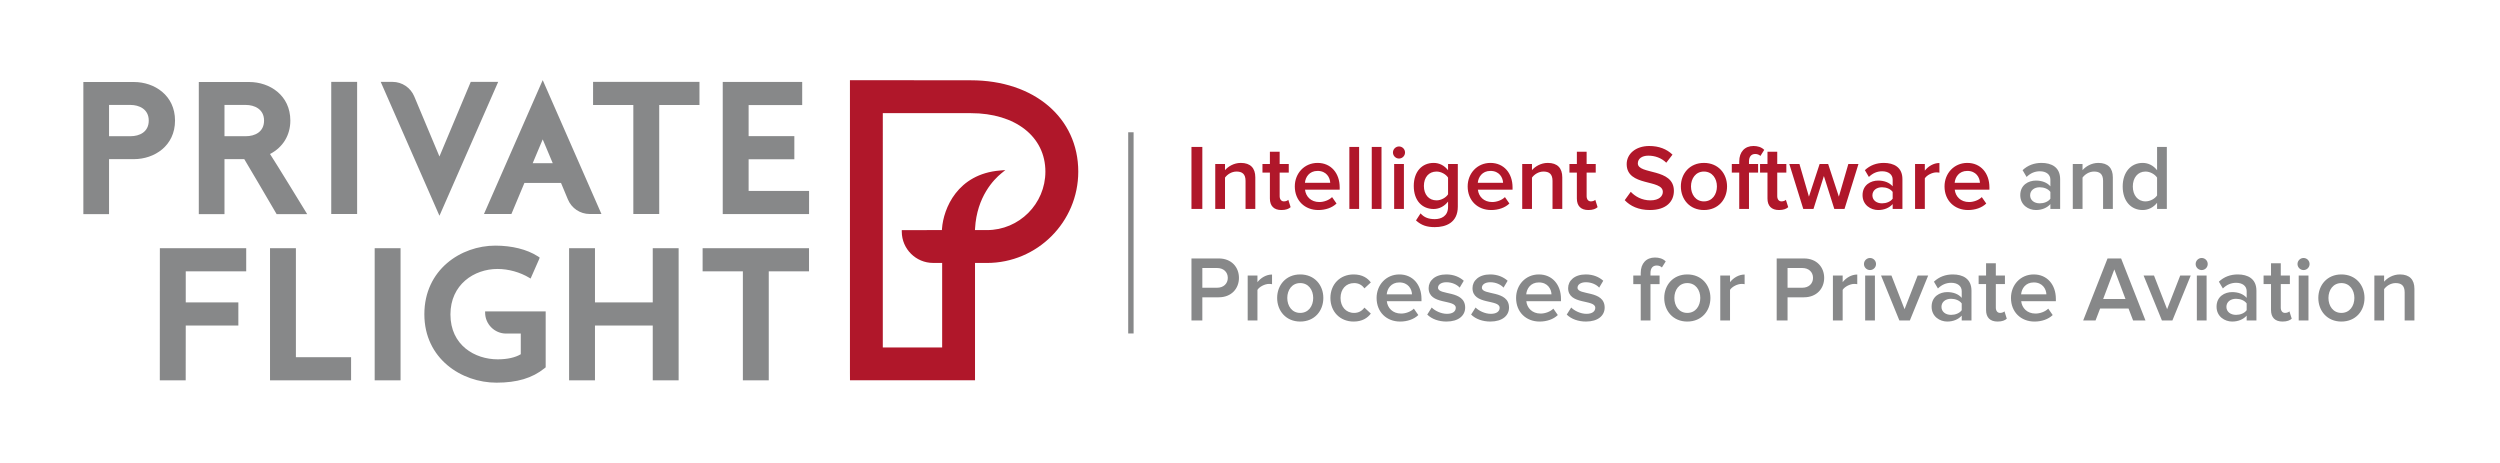 <?xml version="1.0" encoding="UTF-8"?> <!-- Generator: Adobe Illustrator 24.1.0, SVG Export Plug-In . SVG Version: 6.00 Build 0) --> <svg xmlns="http://www.w3.org/2000/svg" xmlns:xlink="http://www.w3.org/1999/xlink" version="1.1" id="Layer_1" x="0px" y="0px" viewBox="0 0 925.974 171.33" xml:space="preserve"> <path fill="#B0172A" d="M499.788,77.38h3.614V54.419h-3.614V77.38z M488.016,60.34c-4.923,0-8.435,3.89-8.435,8.709 c0,5.267,3.719,8.744,8.71,8.744c2.65,0,5.095-0.826,6.747-2.41l-1.652-2.375c-1.171,1.171-3.099,1.824-4.717,1.824 c-3.132,0-5.025-2.064-5.301-4.578h12.84v-0.86C496.208,64.161,493.007,60.34,488.016,60.34z M483.334,67.707 c0.172-2.031,1.583-4.406,4.682-4.406c3.271,0,4.612,2.444,4.682,4.406H483.334z M516.38,77.38h3.614V60.753h-3.614V77.38z M736.859,69.394c0-5.232-3.201-9.054-8.192-9.054c-4.923,0-8.435,3.89-8.435,8.709c0,5.267,3.719,8.744,8.71,8.744 c2.65,0,5.095-0.826,6.747-2.41l-1.652-2.375c-1.171,1.171-3.099,1.824-4.717,1.824c-3.132,0-5.025-2.064-5.301-4.578h12.84V69.394z M723.985,67.707c0.172-2.031,1.583-4.406,4.682-4.406c3.271,0,4.612,2.444,4.682,4.406H723.985z M508.084,77.38h3.614V54.419 h-3.614V77.38z M459.583,60.34c-2.616,0-4.751,1.377-5.853,2.686v-2.272h-3.614V77.38h3.614V65.779 c0.826-1.136,2.41-2.238,4.269-2.238c2.031,0,3.34,0.861,3.34,3.442V77.38h3.614V65.676C464.953,62.268,463.163,60.34,459.583,60.34 z M681.093,72.836l-3.958-12.083h-3.167l-3.959,12.083l-3.512-12.083h-3.752l5.164,16.627h3.786l3.855-12.186l3.855,12.186h3.787 l5.163-16.627h-3.752L681.093,72.836z M475.555,74.592c-1.032,0-1.583-0.826-1.583-1.963V63.92h3.373v-3.167h-3.373v-4.544h-3.615 v4.544h-2.754v3.167h2.754v9.604c0,2.754,1.48,4.269,4.269,4.269c1.687,0,2.754-0.447,3.408-1.067l-0.86-2.72 C476.898,74.316,476.243,74.592,475.555,74.592z M518.17,54.247c-1.205,0-2.237,0.998-2.237,2.237s1.032,2.238,2.237,2.238 c1.239,0,2.237-0.999,2.237-2.238S519.409,54.247,518.17,54.247z M359.605,29.739l-30.414-0.032h-14.382v108.181l0.016,2.954h46.31 c0,0,0-42.848,0-43.447c0.533,0,4.415,0,4.415,0c18.652,0,33.828-15.176,33.828-33.829C399.378,43.65,383.023,29.739,359.605,29.739 z M365.55,85.224c0,0-3.876,0-4.436,0c0.017-0.284,0.037-0.638,0.037-0.638c0.665-11.768,7.005-18.157,9.699-20.357l1.515-1.236 l-1.949,0.158c-15.826,1.289-20.968,14.13-21.508,21.513c0,0.002-0.024,0.314-0.043,0.56c-0.498,0-3.283,0-3.283,0l-11.573,0.011 l0.002,0.61c0.031,6.349,5.222,11.526,11.569,11.539c0,0,2.378,0.009,3.386,0.01v31.307h-21.984V41.913c0.597,0,32.623,0,32.623,0 c16.506,0,27.597,8.702,27.597,21.654C387.202,75.509,377.488,85.224,365.55,85.224z M441.305,77.38h4.027V54.419h-4.027V77.38z M589.253,74.592c-1.033,0-1.584-0.826-1.584-1.963V63.92h3.374v-3.167h-3.374v-4.544h-3.614v4.544h-2.754v3.167h2.754v9.604 c0,2.754,1.48,4.269,4.269,4.269c1.688,0,2.754-0.447,3.408-1.067l-0.86-2.72C590.596,74.316,589.942,74.592,589.253,74.592z M606.636,60.512c0-1.721,1.515-2.857,3.891-2.857c2.409,0,4.854,0.826,6.644,2.616l2.306-2.995 c-2.134-2.065-5.025-3.201-8.605-3.201c-5.025,0-8.365,2.926-8.365,6.712c0,8.468,13.391,5.473,13.391,10.292 c0,1.515-1.308,3.133-4.612,3.133c-3.201,0-5.68-1.48-7.264-3.167l-2.237,3.099c2.031,2.168,5.095,3.648,9.329,3.648 c6.196,0,8.881-3.271,8.881-7.092C619.992,62.13,606.636,64.781,606.636,60.512z M631.111,60.34c-5.267,0-8.537,3.959-8.537,8.709 c0,4.785,3.271,8.744,8.537,8.744c5.336,0,8.572-3.959,8.572-8.744C639.683,64.299,636.447,60.34,631.111,60.34z M631.111,74.592 c-3.063,0-4.784-2.582-4.784-5.542c0-2.926,1.721-5.508,4.784-5.508c3.099,0,4.82,2.582,4.82,5.508 C635.931,72.01,634.209,74.592,631.111,74.592z M647.806,59.824c0-1.859,0.896-2.789,2.307-2.789c0.826,0,1.446,0.275,1.928,0.723 l1.412-2.238c-1.033-1.067-2.514-1.445-3.994-1.445c-3.166,0-5.267,2.134-5.267,5.749v0.929h-2.754v3.167h2.754v13.46h3.614V63.92 h3.374v-3.167h-3.374V59.824z M659.855,74.592c-1.033,0-1.584-0.826-1.584-1.963V63.92h3.374v-3.167h-3.374v-4.544h-3.614v4.544 h-2.754v3.167h2.754v9.604c0,2.754,1.48,4.269,4.269,4.269c1.688,0,2.754-0.447,3.408-1.067l-0.86-2.72 C661.198,74.316,660.543,74.592,659.855,74.592z M573.281,60.34c-2.616,0-4.751,1.377-5.853,2.686v-2.272h-3.614V77.38h3.614V65.779 c0.826-1.136,2.41-2.238,4.269-2.238c2.031,0,3.339,0.861,3.339,3.442V77.38h3.615V65.676 C578.652,62.268,576.862,60.34,573.281,60.34z M697.72,60.34c-2.65,0-5.061,0.861-6.988,2.686l1.48,2.513 c1.445-1.411,3.063-2.1,4.922-2.1c2.307,0,3.891,1.17,3.891,3.098v2.479c-1.205-1.411-3.133-2.134-5.37-2.134 c-2.72,0-5.783,1.583-5.783,5.404c0,3.684,3.063,5.508,5.783,5.508c2.203,0,4.131-0.792,5.37-2.203v1.79h3.614V66.364 C704.639,61.889,701.404,60.34,697.72,60.34z M701.025,73.594c-0.826,1.136-2.375,1.721-3.959,1.721 c-2.031,0-3.546-1.17-3.546-2.961c0-1.824,1.515-2.994,3.546-2.994c1.584,0,3.133,0.585,3.959,1.721V73.594z M536.346,63.06 c-1.343-1.756-3.236-2.72-5.336-2.72c-4.269,0-7.366,3.167-7.366,8.537c0,5.474,3.132,8.537,7.366,8.537 c2.169,0,4.062-1.102,5.336-2.754v1.997c0,3.407-2.548,4.509-4.923,4.509c-2.203,0-3.924-0.585-5.267-2.134l-1.687,2.616 c2.03,1.859,4.131,2.479,6.953,2.479c4.097,0,8.537-1.618,8.537-7.607V60.753h-3.614V63.06z M536.346,71.976 c-0.792,1.239-2.582,2.237-4.269,2.237c-2.857,0-4.682-2.135-4.682-5.336s1.824-5.335,4.682-5.335c1.687,0,3.477,0.999,4.269,2.238 V71.976z M712.935,63.197v-2.444h-3.614V77.38h3.614V66.055c0.723-1.171,2.754-2.203,4.269-2.203c0.448,0,0.826,0.034,1.136,0.103 v-3.58C716.171,60.374,714.174,61.614,712.935,63.197z M552.042,60.34c-4.923,0-8.434,3.89-8.434,8.709 c0,5.267,3.717,8.744,8.709,8.744c2.65,0,5.095-0.826,6.747-2.41l-1.652-2.375c-1.171,1.171-3.099,1.824-4.716,1.824 c-3.133,0-5.026-2.064-5.302-4.578h12.84v-0.86C560.235,64.161,557.033,60.34,552.042,60.34z M547.361,67.707 c0.172-2.031,1.583-4.406,4.682-4.406c3.27,0,4.612,2.444,4.682,4.406H547.361z"></path> <path fill="#878889" d="M260.24,100.494c0,0,14.061,0,14.911,0c0,0.884,0,40.368,0,40.368h9.588c0,0,0-39.485,0-40.368 c0.851,0,14.912,0,14.912,0v-8.569h-39.41V100.494z M277.281,58.996c0.856,0,16.935,0,16.935,0v-8.569c0,0-16.08,0-16.935,0V38.921 c0.863,0,19.844,0,19.844,0v-8.568h-29.431V79.29h31.978V70.72c0,0-21.525,0-22.391,0V58.996z M218.403,79.263l4.365-0.002 L201.02,29.68l-0.427,0.944L179.26,79.261h10.162c0,0,4.601-10.985,4.823-11.515h13.545c0.215,0.512,2.545,6.104,2.545,6.104 C211.696,77.127,214.858,79.254,218.403,79.263z M197.308,60.439c0.405-0.965,3.091-7.348,3.707-8.815 c0.614,1.467,3.308,7.849,3.713,8.815H197.308z M241.772,111.999h-21.399c0-0.865,0-20.075,0-20.075h-9.587v48.938h9.587 c0,0,0-19.431,0-20.295h21.399c0,0.863,0,20.295,0,20.295h9.587V91.924h-9.587C241.772,91.924,241.772,111.135,241.772,111.999z M219.667,38.891c0,0,14.06,0,14.911,0c0,0.884,0,40.369,0,40.369h9.589c0,0,0-39.485,0-40.369c0.848,0,14.909,0,14.909,0v-8.568 h-39.409V38.891z M465.744,104.505v-2.444h-3.614v16.627h3.614v-11.325c0.724-1.171,2.754-2.203,4.269-2.203 c0.447,0,0.826,0.034,1.137,0.103v-3.58C468.981,101.682,466.984,102.922,465.744,104.505z M851.417,118.687h3.614v-16.627h-3.614 V118.687z M451.391,95.727h-10.086v22.961h4.027v-8.571h6.059c4.785,0,7.505-3.305,7.505-7.194 C458.896,99.031,456.21,95.727,451.391,95.727z M450.84,106.57h-5.508v-7.298h5.508c2.272,0,3.925,1.446,3.925,3.649 S453.113,106.57,450.84,106.57z M853.207,95.555c-1.205,0-2.237,0.998-2.237,2.237s1.032,2.237,2.237,2.237 c1.239,0,2.237-0.998,2.237-2.237S854.447,95.555,853.207,95.555z M417.874,123.5h2V49h-2V123.5z M481.579,101.647 c-5.268,0-8.537,3.959-8.537,8.71c0,4.784,3.27,8.743,8.537,8.743c5.335,0,8.571-3.959,8.571-8.743 C490.151,105.606,486.914,101.647,481.579,101.647z M481.579,115.899c-3.064,0-4.785-2.582-4.785-5.542 c0-2.927,1.721-5.508,4.785-5.508c3.098,0,4.818,2.581,4.818,5.508C486.398,113.317,484.677,115.899,481.579,115.899z M83.146,58.945h7.331c1.039,1.673,8.798,14.919,11.852,20.143l0.131,0.223h11.315l-0.42-0.687 c-0.484-0.792-11.25-18.409-13.345-21.578c4.779-2.486,7.526-6.961,7.526-12.385c0-9.379-7.662-14.286-15.231-14.286H73.632v48.937 h9.514C83.146,79.311,83.146,59.809,83.146,58.945z M83.146,38.869c0.809,0,7.923,0,7.923,0c3.107,0,6.735,1.518,6.735,5.791 c0,4.268-3.479,5.789-6.735,5.789c0,0-7.114,0-7.923,0V38.869z M867.218,101.647c-5.268,0-8.537,3.959-8.537,8.71 c0,4.784,3.27,8.743,8.537,8.743c5.335,0,8.571-3.959,8.571-8.743C875.789,105.606,872.553,101.647,867.218,101.647z M867.218,115.899c-3.064,0-4.785-2.582-4.785-5.542c0-2.927,1.721-5.508,4.785-5.508c3.098,0,4.818,2.581,4.818,5.508 C872.036,113.317,870.316,115.899,867.218,115.899z M888.905,101.647c-2.616,0-4.751,1.377-5.853,2.686v-2.272h-3.614v16.627h3.614 v-11.601c0.826-1.136,2.41-2.237,4.269-2.237c2.031,0,3.339,0.86,3.339,3.441v10.396h3.615v-11.704 C894.275,103.575,892.485,101.647,888.905,101.647z M793.622,77.793c2.135,0,4.062-1.033,5.336-2.686v2.272h3.614V54.419h-3.614 v8.641c-1.343-1.756-3.271-2.72-5.336-2.72c-4.303,0-7.4,3.374-7.4,8.744C786.222,74.557,789.354,77.793,793.622,77.793z M794.656,63.541c1.721,0,3.477,0.999,4.303,2.238v6.609c-0.826,1.239-2.582,2.203-4.303,2.203c-2.857,0-4.682-2.307-4.682-5.508 C789.974,65.848,791.798,63.541,794.656,63.541z M163.187,78.964l21.334-48.637H174.36c0,0-10.817,25.785-11.593,27.636 c-0.762-1.821-9.321-22.225-9.321-22.225c-1.36-3.278-4.522-5.406-8.068-5.413h-0.001v0.002h-4.361l21.747,49.581L163.187,78.964z M64.829,44.66c0-9.379-7.662-14.286-15.231-14.286H30.874v48.937h9.514c0,0,0-19.502,0-20.366c0.821,0,9.209,0,9.209,0 C57.166,58.945,64.829,54.038,64.829,44.66z M48.36,50.449c0,0-7.162,0-7.972,0v-11.58c0.81,0,7.972,0,7.972,0 c3.108,0,6.736,1.518,6.736,5.791C55.096,48.928,51.617,50.449,48.36,50.449z M122.689,79.261h9.587V30.323h-9.587V79.261z M179.682,115.351l0.002,0.456c0.019,4.26,3.499,7.734,7.76,7.744c0,0,4.676,0,5.448,0v7.654c-2.048,1.228-4.987,1.889-8.554,1.889 c-8.43,0-17.5-5.204-17.5-16.627c0-11.06,8.767-16.847,17.427-16.847c4.072,0,8.379,1.198,11.821,3.291l0.44,0.268l3.251-7.38 l0.093-0.439l-0.739-0.472c-3.948-2.521-9.511-3.91-15.664-3.91c-12.744,0-26.289,8.908-26.289,25.416 c0,16.46,13.77,25.341,26.725,25.341c7.603,0,13.24-1.683,17.738-5.298l0.475-0.381v-20.711h-14.669L179.682,115.351z M138.777,140.862h9.586V91.924h-9.586V140.862z M59.192,140.877h9.588c0,0,0.02-19.43,0.02-20.293c0.861,0,19.485,0,19.485,0 v-8.571c0,0-18.624,0-19.485,0v-11.504c0.867,0,22.394,0,22.394,0v-8.568H59.211L59.192,140.877z M109.598,91.924h-9.587v48.938 h30.028v-8.568c0,0-19.576,0-20.441,0C109.598,131.409,109.598,91.924,109.598,91.924z M802.675,114.522l-4.854-12.462h-3.855 l6.781,16.627h3.89l6.781-16.627h-3.89L802.675,114.522z M723.295,101.647c-2.651,0-5.061,0.86-6.988,2.686l1.48,2.513 c1.445-1.411,3.063-2.1,4.923-2.1c2.306,0,3.89,1.17,3.89,3.098v2.479c-1.205-1.411-3.133-2.134-5.37-2.134 c-2.72,0-5.783,1.583-5.783,5.404c0,3.684,3.063,5.508,5.783,5.508c2.203,0,4.131-0.792,5.37-2.203v1.79h3.614v-11.016 C730.214,103.197,726.978,101.647,723.295,101.647z M726.6,114.9c-0.826,1.137-2.376,1.722-3.959,1.722 c-2.031,0-3.546-1.171-3.546-2.96c0-1.825,1.515-2.995,3.546-2.995c1.583,0,3.133,0.585,3.959,1.721V114.9z M813.69,118.687h3.614 v-16.627h-3.614V118.687z M692.624,95.555c-1.205,0-2.237,0.998-2.237,2.237s1.032,2.237,2.237,2.237 c1.239,0,2.237-0.998,2.237-2.237S693.864,95.555,692.624,95.555z M705.43,114.522l-4.854-12.462h-3.855l6.782,16.627h3.89 l6.781-16.627h-3.89L705.43,114.522z M682.504,104.505v-2.444h-3.614v16.627h3.614v-11.325c0.724-1.171,2.754-2.203,4.269-2.203 c0.447,0,0.826,0.034,1.137,0.103v-3.58C685.74,101.682,683.743,102.922,682.504,104.505z M690.834,118.687h3.614v-16.627h-3.614 V118.687z M775.619,63.541c2.031,0,3.339,0.861,3.339,3.442V77.38h3.615V65.676c0-3.408-1.79-5.336-5.37-5.336 c-2.616,0-4.751,1.377-5.853,2.686v-2.272h-3.614V77.38h3.614V65.779C772.177,64.643,773.761,63.541,775.619,63.541z M780.61,95.727 l-9.02,22.961h4.579l1.687-4.406h10.533l1.687,4.406h4.579l-9.02-22.961H780.61z M778.991,110.735l4.131-10.946l4.131,10.946 H778.991z M740.817,115.899c-1.032,0-1.583-0.826-1.583-1.962v-8.71h3.373v-3.167h-3.373v-4.544h-3.615v4.544h-2.754v3.167h2.754 v9.604c0,2.754,1.48,4.269,4.269,4.269c1.687,0,2.754-0.447,3.408-1.067l-0.86-2.719 C742.159,115.624,741.505,115.899,740.817,115.899z M756.136,60.34c-2.65,0-5.061,0.861-6.988,2.686l1.48,2.513 c1.445-1.411,3.063-2.1,4.922-2.1c2.307,0,3.891,1.17,3.891,3.098v2.479c-1.205-1.411-3.133-2.134-5.37-2.134 c-2.72,0-5.783,1.583-5.783,5.404c0,3.684,3.063,5.508,5.783,5.508c2.203,0,4.131-0.792,5.37-2.203v1.79h3.614V66.364 C763.055,61.889,759.82,60.34,756.136,60.34z M759.441,73.594c-0.826,1.136-2.375,1.721-3.959,1.721 c-2.031,0-3.546-1.17-3.546-2.961c0-1.824,1.515-2.994,3.546-2.994c1.584,0,3.133,0.585,3.959,1.721V73.594z M753.278,101.647 c-4.923,0-8.435,3.89-8.435,8.71c0,5.267,3.719,8.743,8.71,8.743c2.65,0,5.095-0.826,6.747-2.409l-1.652-2.376 c-1.171,1.171-3.099,1.825-4.717,1.825c-3.132,0-5.025-2.066-5.301-4.579h12.84v-0.86 C761.47,105.469,758.269,101.647,753.278,101.647z M748.596,109.015c0.172-2.031,1.583-4.406,4.682-4.406 c3.271,0,4.612,2.444,4.682,4.406H748.596z M668.151,95.727h-10.086v22.961h4.027v-8.571h6.059c4.785,0,7.505-3.305,7.505-7.194 C675.656,99.031,672.97,95.727,668.151,95.727z M667.6,106.57h-5.508v-7.298h5.508c2.272,0,3.925,1.446,3.925,3.649 S669.872,106.57,667.6,106.57z M501.544,104.85c1.618,0,2.892,0.653,3.821,1.962l2.375-2.203c-1.17-1.584-3.132-2.961-6.368-2.961 c-5.061,0-8.605,3.684-8.605,8.71c0,5.06,3.545,8.743,8.605,8.743c3.236,0,5.198-1.377,6.368-2.96l-2.375-2.203 c-0.93,1.273-2.203,1.962-3.821,1.962c-3.029,0-5.025-2.307-5.025-5.542C496.519,107.121,498.515,104.85,501.544,104.85z M828.836,101.647c-2.651,0-5.061,0.86-6.988,2.686l1.48,2.513c1.445-1.411,3.063-2.1,4.923-2.1c2.306,0,3.89,1.17,3.89,3.098v2.479 c-1.205-1.411-3.133-2.134-5.37-2.134c-2.72,0-5.783,1.583-5.783,5.404c0,3.684,3.063,5.508,5.783,5.508 c2.203,0,4.131-0.792,5.37-2.203v1.79h3.614v-11.016C835.755,103.197,832.519,101.647,828.836,101.647z M832.141,114.9 c-0.826,1.137-2.376,1.722-3.959,1.722c-2.031,0-3.546-1.171-3.546-2.96c0-1.825,1.515-2.995,3.546-2.995 c1.583,0,3.133,0.585,3.959,1.721V114.9z M532.628,106.57c0-1.17,1.205-2.031,3.099-2.031c2.065,0,3.925,0.861,4.923,1.997 l1.515-2.548c-1.515-1.342-3.649-2.341-6.472-2.341c-4.2,0-6.541,2.341-6.541,5.061c0,6.368,10.052,4.027,10.052,7.298 c0,1.309-1.102,2.237-3.271,2.237c-2.168,0-4.475-1.136-5.645-2.341l-1.652,2.616c1.721,1.687,4.303,2.582,7.125,2.582 c4.476,0,6.92-2.237,6.92-5.163C542.681,107.328,532.628,109.531,532.628,106.57z M548.876,106.57c0-1.17,1.204-2.031,3.098-2.031 c2.065,0,3.924,0.861,4.923,1.997l1.515-2.548c-1.515-1.342-3.649-2.341-6.472-2.341c-4.2,0-6.541,2.341-6.541,5.061 c0,6.368,10.052,4.027,10.052,7.298c0,1.309-1.102,2.237-3.27,2.237c-2.169,0-4.476-1.136-5.646-2.341l-1.652,2.616 c1.722,1.687,4.304,2.582,7.126,2.582c4.476,0,6.919-2.237,6.919-5.163C558.927,107.328,548.876,109.531,548.876,106.57z M815.48,95.555c-1.205,0-2.237,0.998-2.237,2.237s1.032,2.237,2.237,2.237c1.239,0,2.237-0.998,2.237-2.237 S816.719,95.555,815.48,95.555z M846.358,115.899c-1.032,0-1.583-0.826-1.583-1.962v-8.71h3.373v-3.167h-3.373v-4.544h-3.615v4.544 h-2.754v3.167h2.754v9.604c0,2.754,1.48,4.269,4.269,4.269c1.687,0,2.754-0.447,3.408-1.067l-0.86-2.719 C847.7,115.624,847.046,115.899,846.358,115.899z M518.309,101.647c-4.923,0-8.435,3.89-8.435,8.71c0,5.267,3.719,8.743,8.71,8.743 c2.65,0,5.095-0.826,6.747-2.409l-1.652-2.376c-1.171,1.171-3.099,1.825-4.717,1.825c-3.132,0-5.025-2.066-5.301-4.579h12.84v-0.86 C526.501,105.469,523.3,101.647,518.309,101.647z M513.627,109.015c0.172-2.031,1.583-4.406,4.682-4.406 c3.271,0,4.612,2.444,4.682,4.406H513.627z M569.977,101.647c-4.923,0-8.435,3.89-8.435,8.71c0,5.267,3.719,8.743,8.71,8.743 c2.65,0,5.095-0.826,6.747-2.409l-1.652-2.376c-1.171,1.171-3.099,1.825-4.717,1.825c-3.132,0-5.025-2.066-5.301-4.579h12.84v-0.86 C578.169,105.469,574.968,101.647,569.977,101.647z M565.295,109.015c0.172-2.031,1.583-4.406,4.682-4.406 c3.271,0,4.612,2.444,4.682,4.406H565.295z M624.95,101.647c-5.268,0-8.537,3.959-8.537,8.71c0,4.784,3.27,8.743,8.537,8.743 c5.335,0,8.571-3.959,8.571-8.743C633.522,105.606,630.285,101.647,624.95,101.647z M624.95,115.899 c-3.064,0-4.785-2.582-4.785-5.542c0-2.927,1.721-5.508,4.785-5.508c3.098,0,4.818,2.581,4.818,5.508 C629.769,113.317,628.048,115.899,624.95,115.899z M640.784,104.505v-2.444h-3.614v16.627h3.614v-11.325 c0.723-1.171,2.754-2.203,4.269-2.203c0.448,0,0.826,0.034,1.136,0.103v-3.58C644.021,101.682,642.024,102.922,640.784,104.505z M584.296,106.57c0-1.17,1.205-2.031,3.099-2.031c2.065,0,3.925,0.861,4.923,1.997l1.515-2.548 c-1.515-1.342-3.649-2.341-6.472-2.341c-4.2,0-6.541,2.341-6.541,5.061c0,6.368,10.052,4.027,10.052,7.298 c0,1.309-1.102,2.237-3.271,2.237c-2.168,0-4.475-1.136-5.645-2.341l-1.652,2.616c1.721,1.687,4.303,2.582,7.125,2.582 c4.476,0,6.92-2.237,6.92-5.163C594.349,107.328,584.296,109.531,584.296,106.57z M613.624,98.343c0.826,0,1.446,0.275,1.928,0.724 l1.412-2.238c-1.033-1.066-2.514-1.445-3.994-1.445c-3.166,0-5.267,2.134-5.267,5.748v0.93h-2.754v3.167h2.754v13.46h3.614v-13.46 h3.374v-3.167h-3.374v-0.93C611.318,99.272,612.213,98.343,613.624,98.343z"></path> </svg> 